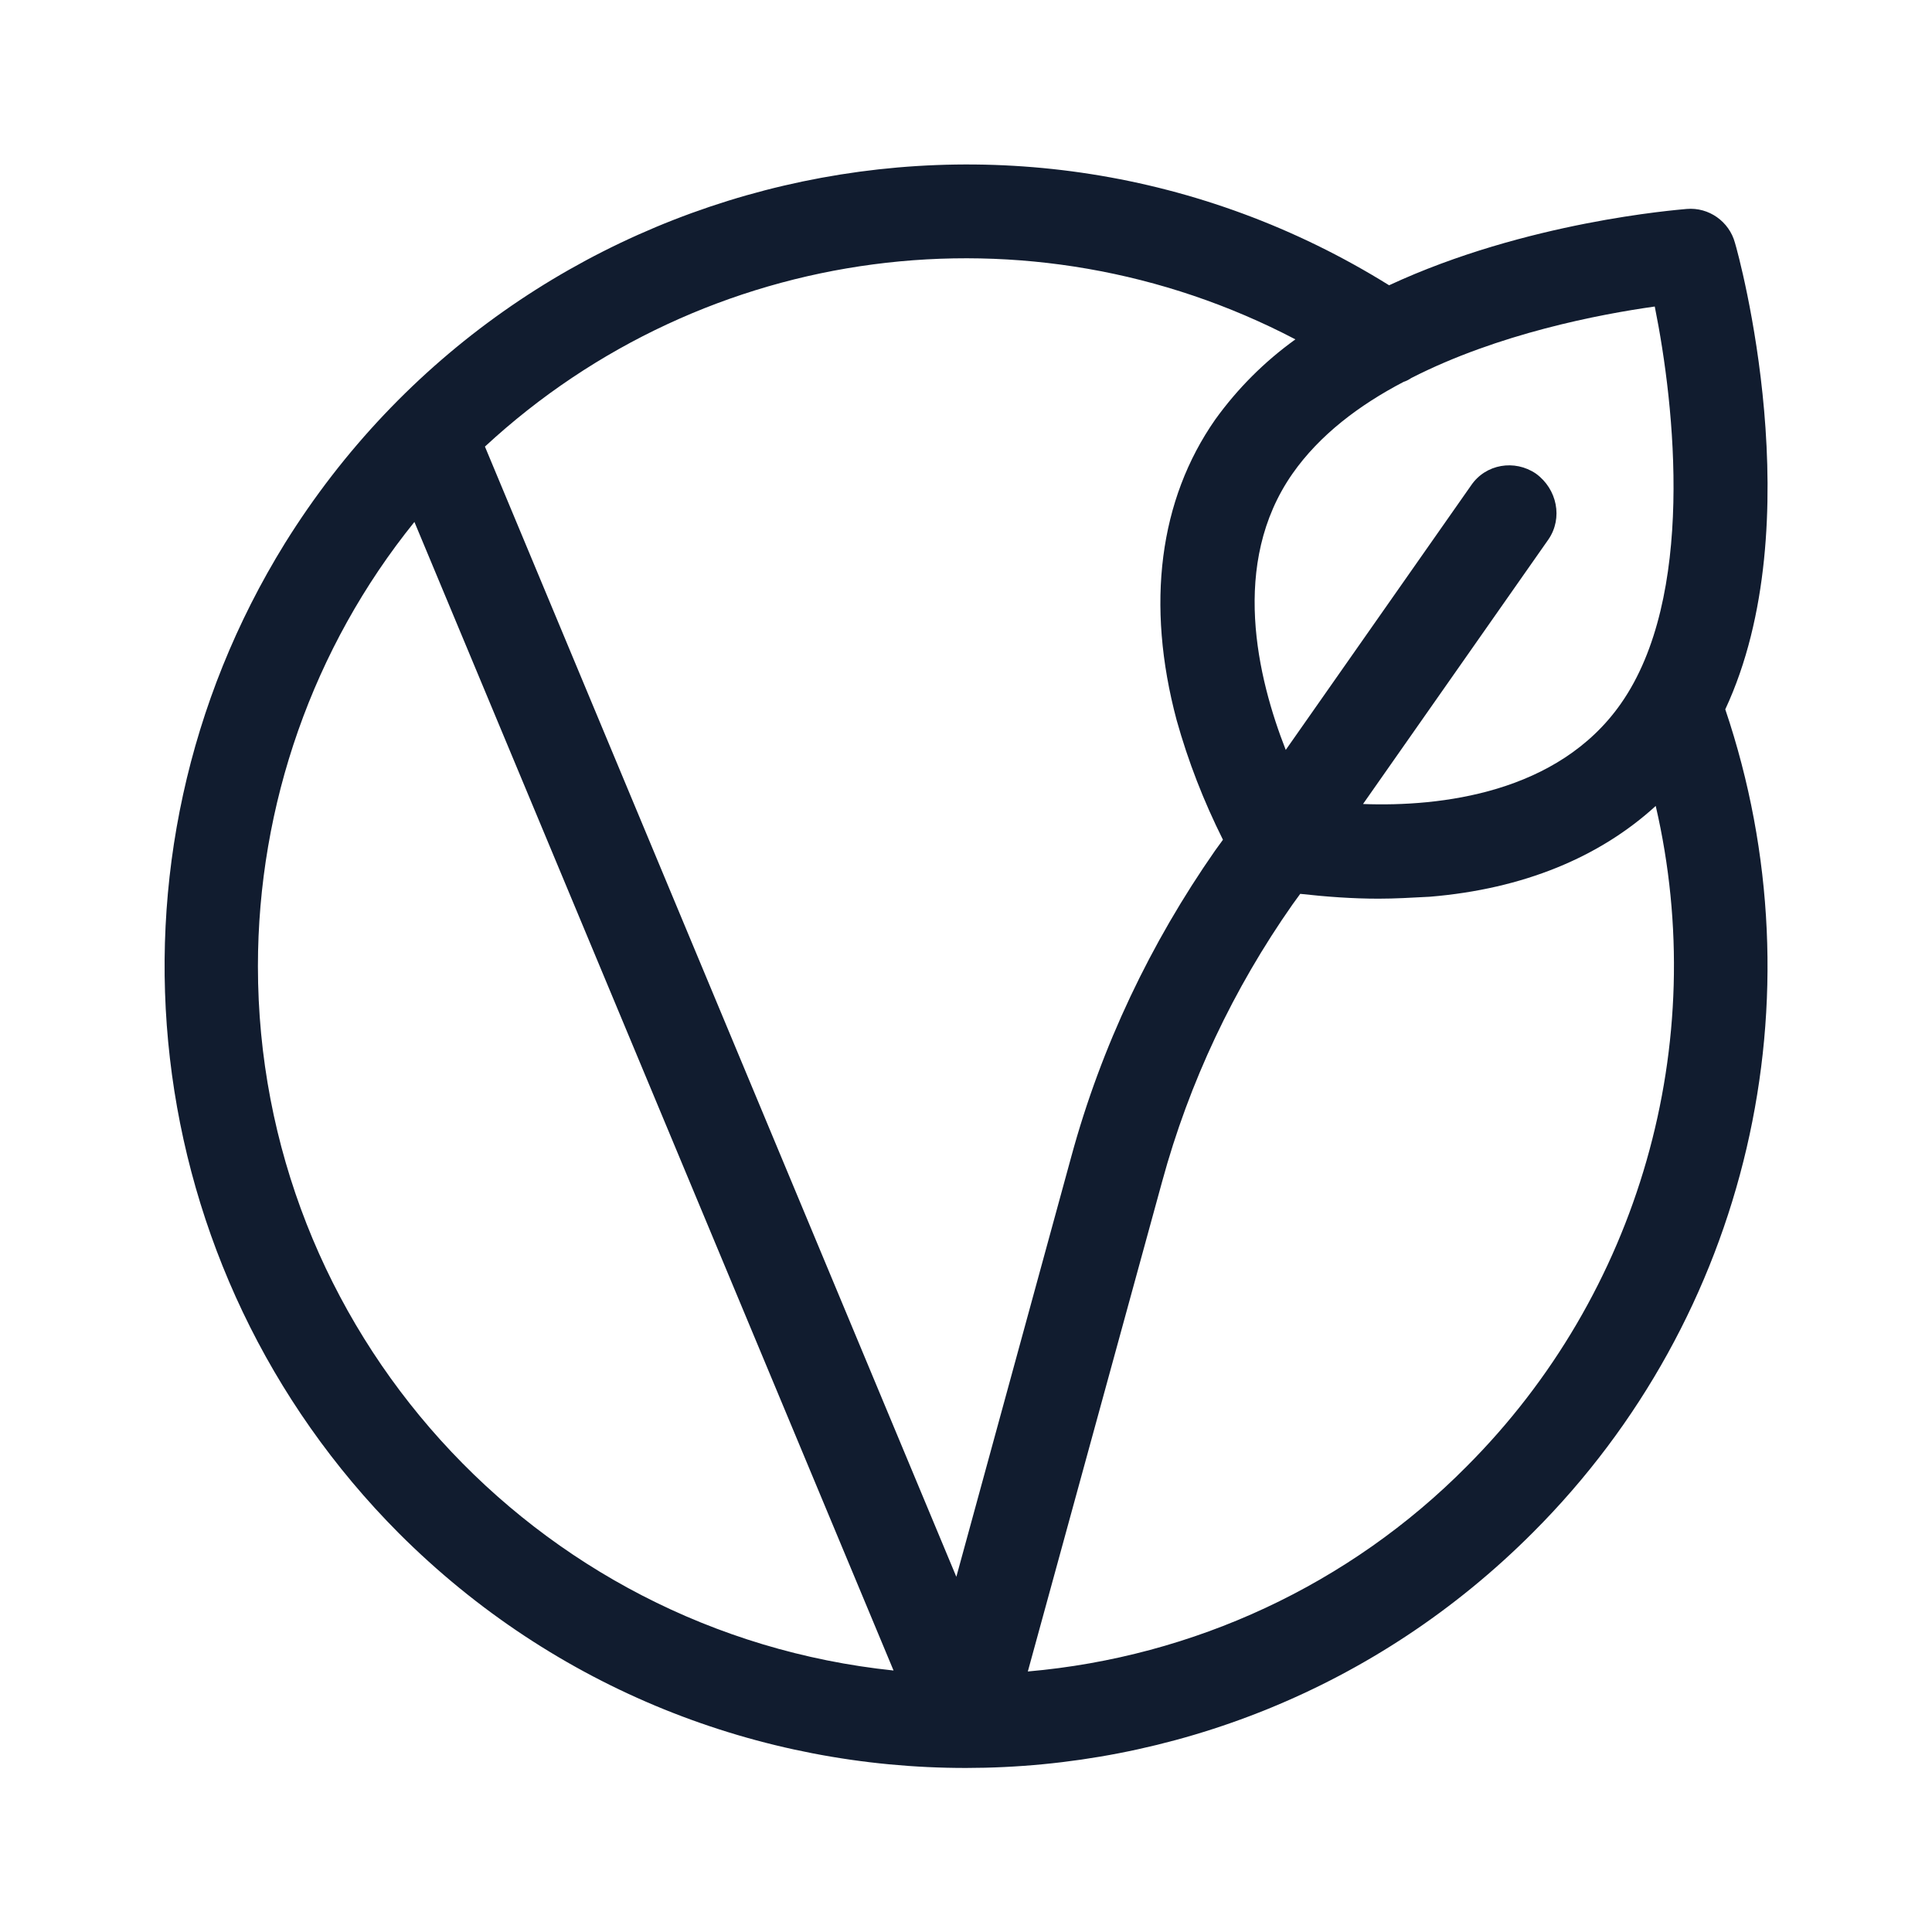 <?xml version="1.0" encoding="utf-8"?>
<!-- Generator: Adobe Illustrator 26.0.0, SVG Export Plug-In . SVG Version: 6.00 Build 0)  -->
<svg version="1.1" id="Livello_1" xmlns="http://www.w3.org/2000/svg" xmlns:xlink="http://www.w3.org/1999/xlink" x="0px" y="0px"
	 viewBox="0 0 200 200" style="enable-background:new 0 0 200 200;" xml:space="preserve">
<style type="text/css">
	.st0{clip-path:url(#SVGID_00000024715692390448499490000017489075555731995048_);}
	.st1{fill:#131A2E;}
	.st2{clip-path:url(#SVGID_00000142141701831399542860000000449483454743008928_);}
	.st3{fill:#111C2F;}
	.st4{clip-path:url(#SVGID_00000070840741247456306780000017830060099507113856_);}
	.st5{clip-path:url(#SVGID_00000150074066242321630090000015949114287125323917_);}
	.st6{clip-path:url(#SVGID_00000105428790170338008950000013147766061305046446_);}
	.st7{clip-path:url(#SVGID_00000150785639316728939290000001259386363569657993_);}
	.st8{clip-path:url(#SVGID_00000155141625523341698110000008204866491571400320_);}
	.st9{clip-path:url(#SVGID_00000020391512278792729910000000309541482039144111_);}
	.st10{fill:#DBD7D5;}
	.st11{fill:#F0F0F0;}
	.st12{fill:url(#Rettangolo_109_00000152261753805843634430000016575858518208729482_);}
	.st13{fill:url(#Rettangolo_42_00000021824660029411046450000013565455543213348542_);}
	.st14{fill:url(#Rettangolo_42_00000176751542319753904300000006692932874313468576_);}
	.st15{clip-path:url(#SVGID_00000047052266147059096940000006113510426431504819_);}
	.st16{clip-path:url(#SVGID_00000183241451265047450490000001389870308273372069_);}
	.st17{clip-path:url(#SVGID_00000041297194608973414110000013297893211096504246_);}
	.st18{clip-path:url(#SVGID_00000158028274210419906910000000345429131272827300_);}
	.st19{clip-path:url(#SVGID_00000109714683297770733790000015927081354244755889_);}
	.st20{clip-path:url(#SVGID_00000149355741034014101780000008737041149922209184_);}
	.st21{clip-path:url(#SVGID_00000183951971131543048760000010682996514520112022_);}
	.st22{clip-path:url(#SVGID_00000035531637370739757660000009990857811529772956_);}
	.st23{clip-path:url(#SVGID_00000029762677649050879240000006795171171801732522_);}
	.st24{clip-path:url(#SVGID_00000131368300108287746390000013786595860027726496_);}
	.st25{clip-path:url(#SVGID_00000032634177727640165500000010346042701384125623_);}
</style>
<g id="Raggruppa_213" transform="translate(196 848.831)">
	<g>
		<defs>
			<rect id="SVGID_00000050656889014098445230000014848579460914973584_" x="-179" y="-831.8" width="166" height="166"/>
		</defs>
		<clipPath id="SVGID_00000075124308464861278820000009781523787298306454_">
			<use xlink:href="#SVGID_00000050656889014098445230000014848579460914973584_"  style="overflow:visible;"/>
		</clipPath>
		
			<g id="Raggruppa_212" transform="translate(0 0)" style="clip-path:url(#SVGID_00000075124308464861278820000009781523787298306454_);">
			<path id="Tracciato_503" class="st3" d="M-16.4-823.7c-0.6-2.2-2.7-3.7-5-3.5c-1,0.1-16.6,1.3-30.8,7.9
				c-38.9-24.2-90.1-12.2-114.3,26.7c-20.3,32.8-15.4,75.2,11.8,102.5c32.4,32.4,85,32.4,117.4-0.1c22.3-22.3,30-55.3,19.9-85.2
				C-8.4-794.7-16-822.4-16.4-823.7 M-28.2-776c-6.5,9.3-18.7,10.7-26.7,10.4l19.2-27.4c1.5-2.2,0.9-5.2-1.3-6.8
				c-2.2-1.5-5.2-1-6.7,1.2l-19.2,27.4c-2.9-7.4-5.8-19.3,0.7-28.6c2.8-4,6.9-7.1,11.5-9.5c0.3-0.1,0.5-0.2,0.8-0.4
				c9-4.6,19.5-6.6,25.2-7.4C-22.6-806.7-20.5-787-28.2-776 M-61.9-813.7c-3.2,2.3-6,5.1-8.3,8.3c-5.8,8.3-7.2,19.1-4,31.1
				c1.2,4.3,2.8,8.4,4.8,12.4l-0.8,1.1c-6.7,9.6-11.8,20.3-14.9,31.7L-97-685.6l-48.8-117C-123-823.7-89.4-828.1-61.9-813.7
				 M-169.3-748.8c0-16.7,5.7-33,16.2-46l49.6,118.9C-140.8-679.8-169.3-711.3-169.3-748.8 M-44.2-697
				c-12.1,12.2-28.2,19.7-45.4,21.2l13.9-50.7c2.8-10.3,7.4-20,13.5-28.7l0.8-1.1c2.7,0.3,5.4,0.5,8.1,0.5c1.7,0,3.4-0.1,5.3-0.2
				c9.7-0.8,17.6-4.1,23.4-9.4C-18.9-740.8-26.3-714.9-44.2-697"/>
		</g>
	</g>
</g>
</svg>
